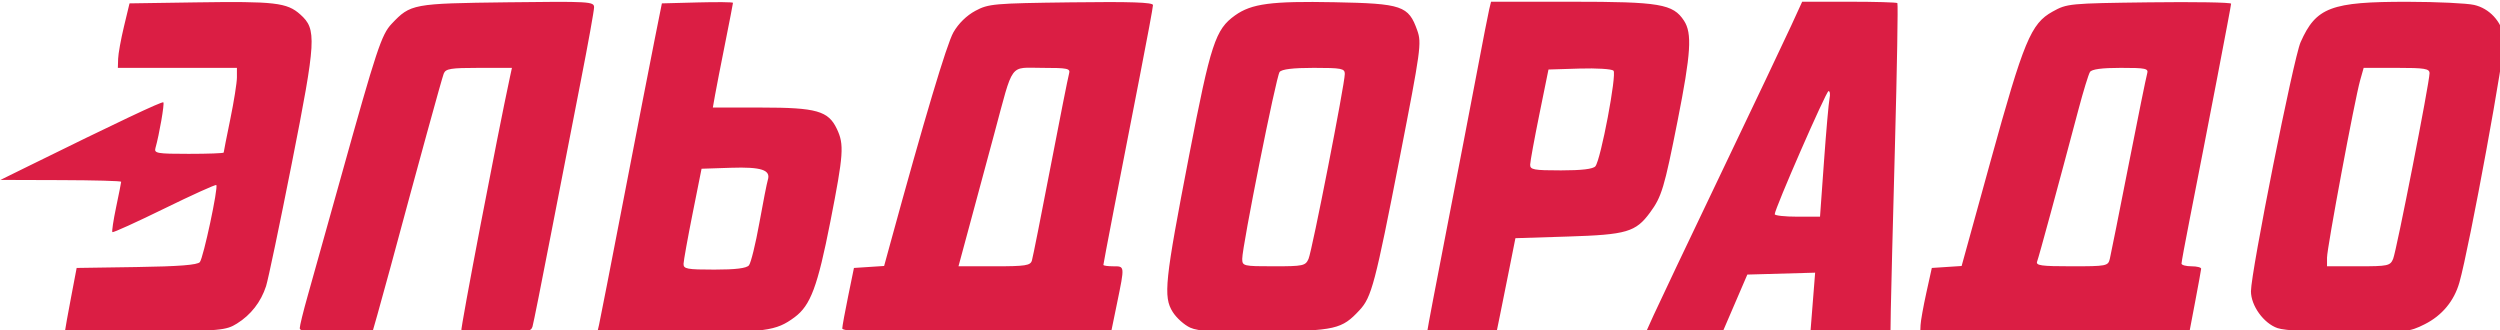 <?xml version="1.0" encoding="UTF-8" standalone="no"?>
<svg xmlns:dc="http://purl.org/dc/elements/1.1/" xmlns:cc="http://creativecommons.org/ns#"
   xmlns:rdf="http://www.w3.org/1999/02/22-rdf-syntax-ns#" xmlns:svg="http://www.w3.org/2000/svg"
   xmlns="http://www.w3.org/2000/svg" xmlns:xlink="http://www.w3.org/1999/xlink" id="svg8" version="1.1"
   viewBox="0 0 267.1 35.3">
   <defs id="defs2">
      <polygon id="path-1"
         points="0.02,48.347 0.02,0.069 35.383,0.069 35.383,48.347 " />
      <mask id="mask-2" fill="white">
         <use height="100%" width="100%" y="0" x="0" xlink:href="#path-1" id="use864" />
      </mask>
   </defs>
   <g transform="translate(-0.044,-233.009)" id="layer1">
      <g style="fill:#0000ff;fill-rule:evenodd;stroke:none;stroke-width:1"
         transform="matrix(0.265,0,0,0.265,-30.257,115.634)" id="Symbols">
         <g transform="translate(-98.49,74.751)" id="Clip-33" style="fill:#333333;fill-opacity:0.961" />
         <path id="path2437"
            d="m 140.604,576.058 c 0.044,-0.607 1.106,-6.504 2.36,-13.104 l 2.28,-12 24.168,-0.363 c 17.106,-0.257 24.558,-0.841 25.503,-2 1.437,-1.762 7.504,-30.186 6.63,-31.061 -0.29,-0.29 -9.723,3.977 -20.963,9.482 -11.24,5.504 -20.662,9.783 -20.937,9.507 -0.276,-0.276 0.41,-4.83 1.523,-10.12 1.113,-5.291 2.023,-9.88 2.023,-10.199 0,-0.319 -10.95,-0.615 -24.333,-0.658 l -24.333,-0.079 10.667,-5.256 c 36.433,-17.951 54.523,-26.508 55.01,-26.022 0.514,0.514 -1.656,13.042 -3.192,18.434 -0.603,2.117 0.642,2.333 13.425,2.333 7.749,0 14.09,-0.234 14.09,-0.52 0,-0.286 1.2,-6.352 2.667,-13.48 1.467,-7.128 2.667,-14.694 2.667,-16.813 v -3.853 h -24 -24 l 0.109,-3.667 c 0.06,-2.017 1.118,-7.867 2.351,-13 l 2.243,-9.333 26.649,-0.398 c 31.972,-0.478 36.842,0.084 42.198,4.869 6.685,5.973 6.447,10.114 -3.455,60.196 -4.857,24.567 -9.51,46.767 -10.34,49.333 -2.055,6.359 -6.133,11.601 -11.734,15.085 -4.424,2.752 -6.494,2.939 -37.02,3.352 -17.783,0.241 -32.297,-0.059 -32.254,-0.667 z m 94.587,-0.828 c 0,-0.948 1.437,-6.798 3.194,-13 1.757,-6.202 7.799,-27.776 13.429,-47.942 14.409,-51.618 16.338,-57.444 20.454,-61.786 7.598,-8.013 8.476,-8.176 46.59,-8.646 33.141,-0.409 35,-0.302 34.999,2 -5.4e-4,1.337 -2.415,14.731 -5.365,29.765 -2.95,15.033 -8.382,42.933 -12.07,62 -3.688,19.067 -7.015,35.717 -7.392,37 -0.595,2.026 -2.487,2.333 -14.373,2.333 -7.528,0 -13.973,-0.285 -14.322,-0.634 -0.481,-0.481 14.545,-78.918 19.61,-102.366 l 0.792,-3.667 H 307.439 c -11.43,0 -13.424,0.328 -14.202,2.333 -0.777,2.001 -9.967,35.42 -21.542,78.333 -1.78,6.6 -4.139,15.15 -5.241,19 l -2.004,7 h -14.629 c -11.075,0 -14.629,-0.419 -14.629,-1.724 z m 120.651,-1.276 c 0.386,-1.65 4.928,-24.9 10.093,-51.667 5.165,-26.767 10.711,-55.267 12.323,-63.333 l 2.932,-14.667 14.333,-0.378 c 7.883,-0.208 14.333,-0.141 14.333,0.15 0,0.291 -1.429,7.661 -3.175,16.378 -1.746,8.718 -3.574,18.1 -4.06,20.85 l -0.885,5 h 19.526 c 22.305,0 27.028,1.338 30.492,8.638 2.975,6.269 2.701,10.162 -2.626,37.283 -5.152,26.229 -7.992,33.84 -14.407,38.598 -7.565,5.611 -11.617,6.148 -46.421,6.148 h -33.16 z m 60.453,-24.057 c 0.787,-0.948 2.668,-8.598 4.18,-17 1.512,-8.402 3.056,-16.242 3.429,-17.421 1.28,-4.038 -2.595,-5.313 -14.915,-4.909 l -11.799,0.387 -3.597,18 c -1.978,9.9 -3.628,19.05 -3.667,20.333 -0.061,2.061 1.388,2.333 12.434,2.333 8.597,0 12.95,-0.539 13.934,-1.724 z m 37.624,25.405 c 0.034,-0.925 1.106,-6.782 2.384,-13.015 l 2.323,-11.333 6.083,-0.398 6.083,-0.398 2.263,-8.268 c 13.957,-50.992 23,-81.26 25.676,-85.937 2.036,-3.559 5.331,-6.784 8.853,-8.667 5.309,-2.838 7.373,-3.02 38.609,-3.416 24,-0.304 33,-0.004 33,1.098 0,0.833 -2.37,13.622 -5.267,28.418 -8.301,42.397 -14.733,75.724 -14.733,76.339 0,0.31 1.8,0.564 4,0.564 4.652,0 4.622,-0.286 1.549,14.667 l -2.329,11.333 -54.277,0.348 c -43,0.276 -54.264,-0.001 -54.216,-1.333 z m 76.458,-27.348 c 0.384,-1.283 3.757,-18.233 7.494,-37.667 3.738,-19.433 7.104,-36.383 7.481,-37.667 0.615,-2.094 -0.488,-2.333 -10.771,-2.333 -13.491,0 -11.479,-2.751 -19.352,26.455 -2.898,10.75 -7.336,27.195 -9.862,36.545 l -4.593,17 h 14.452 c 12.609,0 14.541,-0.298 15.15,-2.333 z m 63.841,27.075 c -2.369,-1.058 -5.551,-3.908 -7.072,-6.333 -3.857,-6.149 -3.222,-12.208 6.61,-63.075 8.733,-45.181 10.591,-50.843 18.535,-56.5 6.657,-4.74 14.593,-5.79 40.031,-5.298 27.338,0.529 29.896,1.4 33.426,11.386 1.793,5.071 1.428,7.714 -7.061,51.213 -9.949,50.979 -11.349,56.296 -16.207,61.536 -7.161,7.723 -9.695,8.301 -37.956,8.663 -20.343,0.261 -26.937,-0.086 -30.307,-1.591 z m 47.688,-27.742 c 1.423,-3.226 14.619,-70.538 14.619,-74.572 0,-2.176 -1.299,-2.428 -12.503,-2.428 -8.429,0 -12.922,0.543 -13.787,1.667 -1.386,1.799 -15.098,70.375 -15.064,75.333 0.02,2.9 0.446,3 12.716,3 11.884,0 12.78,-0.192 14.019,-3 z m 47.953,28.725 c 0,-0.518 3.568,-19.268 7.929,-41.667 4.361,-22.399 9.799,-50.625 12.085,-62.725 2.286,-12.1 4.483,-23.35 4.883,-25 l 0.727,-3 h 32.495 c 35.552,0 40.877,0.898 45.293,7.639 3.335,5.09 2.827,13.065 -2.573,40.361 -5.358,27.084 -6.417,30.609 -11.12,37.001 -5.782,7.859 -9.426,8.927 -32.993,9.665 l -21.275,0.667 -2.388,12 c -1.313,6.6 -3.032,15.15 -3.819,19 l -1.431,7 h -13.905 c -7.648,0 -13.905,-0.424 -13.905,-0.941 z m 67.702,-66.059 c 2.173,-2.659 8.695,-37.137 7.291,-38.541 -0.677,-0.677 -6.852,-1.058 -13.722,-0.845 l -12.491,0.386 -3.66,18 c -2.013,9.9 -3.688,19.05 -3.723,20.333 -0.056,2.061 1.397,2.333 12.44,2.333 8.388,0 12.952,-0.549 13.865,-1.667 z m 23.471,60.042 c 1.747,-3.873 13.943,-29.542 27.103,-57.042 13.159,-27.5 25.919,-54.35 28.356,-59.667 l 4.43,-9.667 h 18.914 c 10.403,0 19.164,0.249 19.469,0.553 0.306,0.304 -0.136,26.254 -0.981,57.667 -0.845,31.413 -1.595,61.164 -1.667,66.114 l -0.13,9 h -16.142 -16.142 l 0.954,-12.048 0.954,-12.048 -13.668,0.382 -13.668,0.382 -4.879,11.333 -4.879,11.333 -15.6,0.376 -15.6,0.376 z m 68.691,-62.042 c 0.883,-12.283 1.886,-23.683 2.23,-25.333 0.343,-1.65 0.163,-2.989 -0.401,-2.975 -0.96,0.023 -21.694,47.47 -21.693,49.642 2.4e-4,0.55 4.109,1 9.13,1 h 9.129 z m 38.93,66.015 c 0.07,-1.658 1.12,-7.515 2.333,-13.015 l 2.206,-10 6.008,-0.393 6.008,-0.393 11.672,-42.274 c 13.411,-48.57 16.251,-55.425 24.978,-60.273 5.879,-3.266 6.666,-3.342 39,-3.751 18.15,-0.23 33,0.017 33,0.548 0,0.907 -9.462,50.147 -16.738,87.106 -1.794,9.113 -3.262,17.063 -3.262,17.667 0,0.604 1.8,1.098 4,1.098 2.2,0 3.964,0.45 3.92,1 -0.044,0.55 -1.106,6.4 -2.361,13 l -2.281,12 -54.306,0.348 -54.306,0.348 0.128,-3.015 z m 76.305,-26.682 c 0.397,-1.65 3.787,-18.6 7.534,-37.667 3.746,-19.067 7.127,-35.717 7.512,-37 0.629,-2.094 -0.462,-2.333 -10.644,-2.333 -7.619,0 -11.694,0.547 -12.409,1.667 -0.585,0.917 -2.657,7.667 -4.604,15 -8.412,31.686 -15.988,59.544 -16.687,61.366 -0.637,1.661 1.531,1.967 13.91,1.967 14.105,0 14.692,-0.115 15.387,-3 z m 67.613,27.925 c -5.58,-1.922 -10.713,-9.037 -10.713,-14.849 0,-7.782 17.182,-94.016 20.003,-100.394 6.236,-14.097 12.242,-16.363 43.239,-16.317 11.784,0.018 23.825,0.587 26.758,1.266 6.149,1.422 10.916,6.554 12.151,13.081 0.737,3.892 -14.109,84.86 -18.13,98.881 -2.13,7.426 -6.994,13.272 -13.95,16.763 -6.315,3.17 -7.618,3.307 -30.667,3.235 -14.983,-0.047 -25.816,-0.676 -28.692,-1.667 z m 46.612,-27.925 c 1.346,-3.186 14.675,-71.155 14.675,-74.832 0,-1.857 -1.907,-2.168 -13.28,-2.168 h -13.28 l -1.415,5 c -2.167,7.657 -13.358,67.573 -13.358,71.519 v 3.481 h 12.695 c 11.901,0 12.775,-0.188 13.963,-3 z"
            style="fill:#db1e44;fill-opacity:1;stroke-width:1.333" />
      </g>
   </g>
</svg>